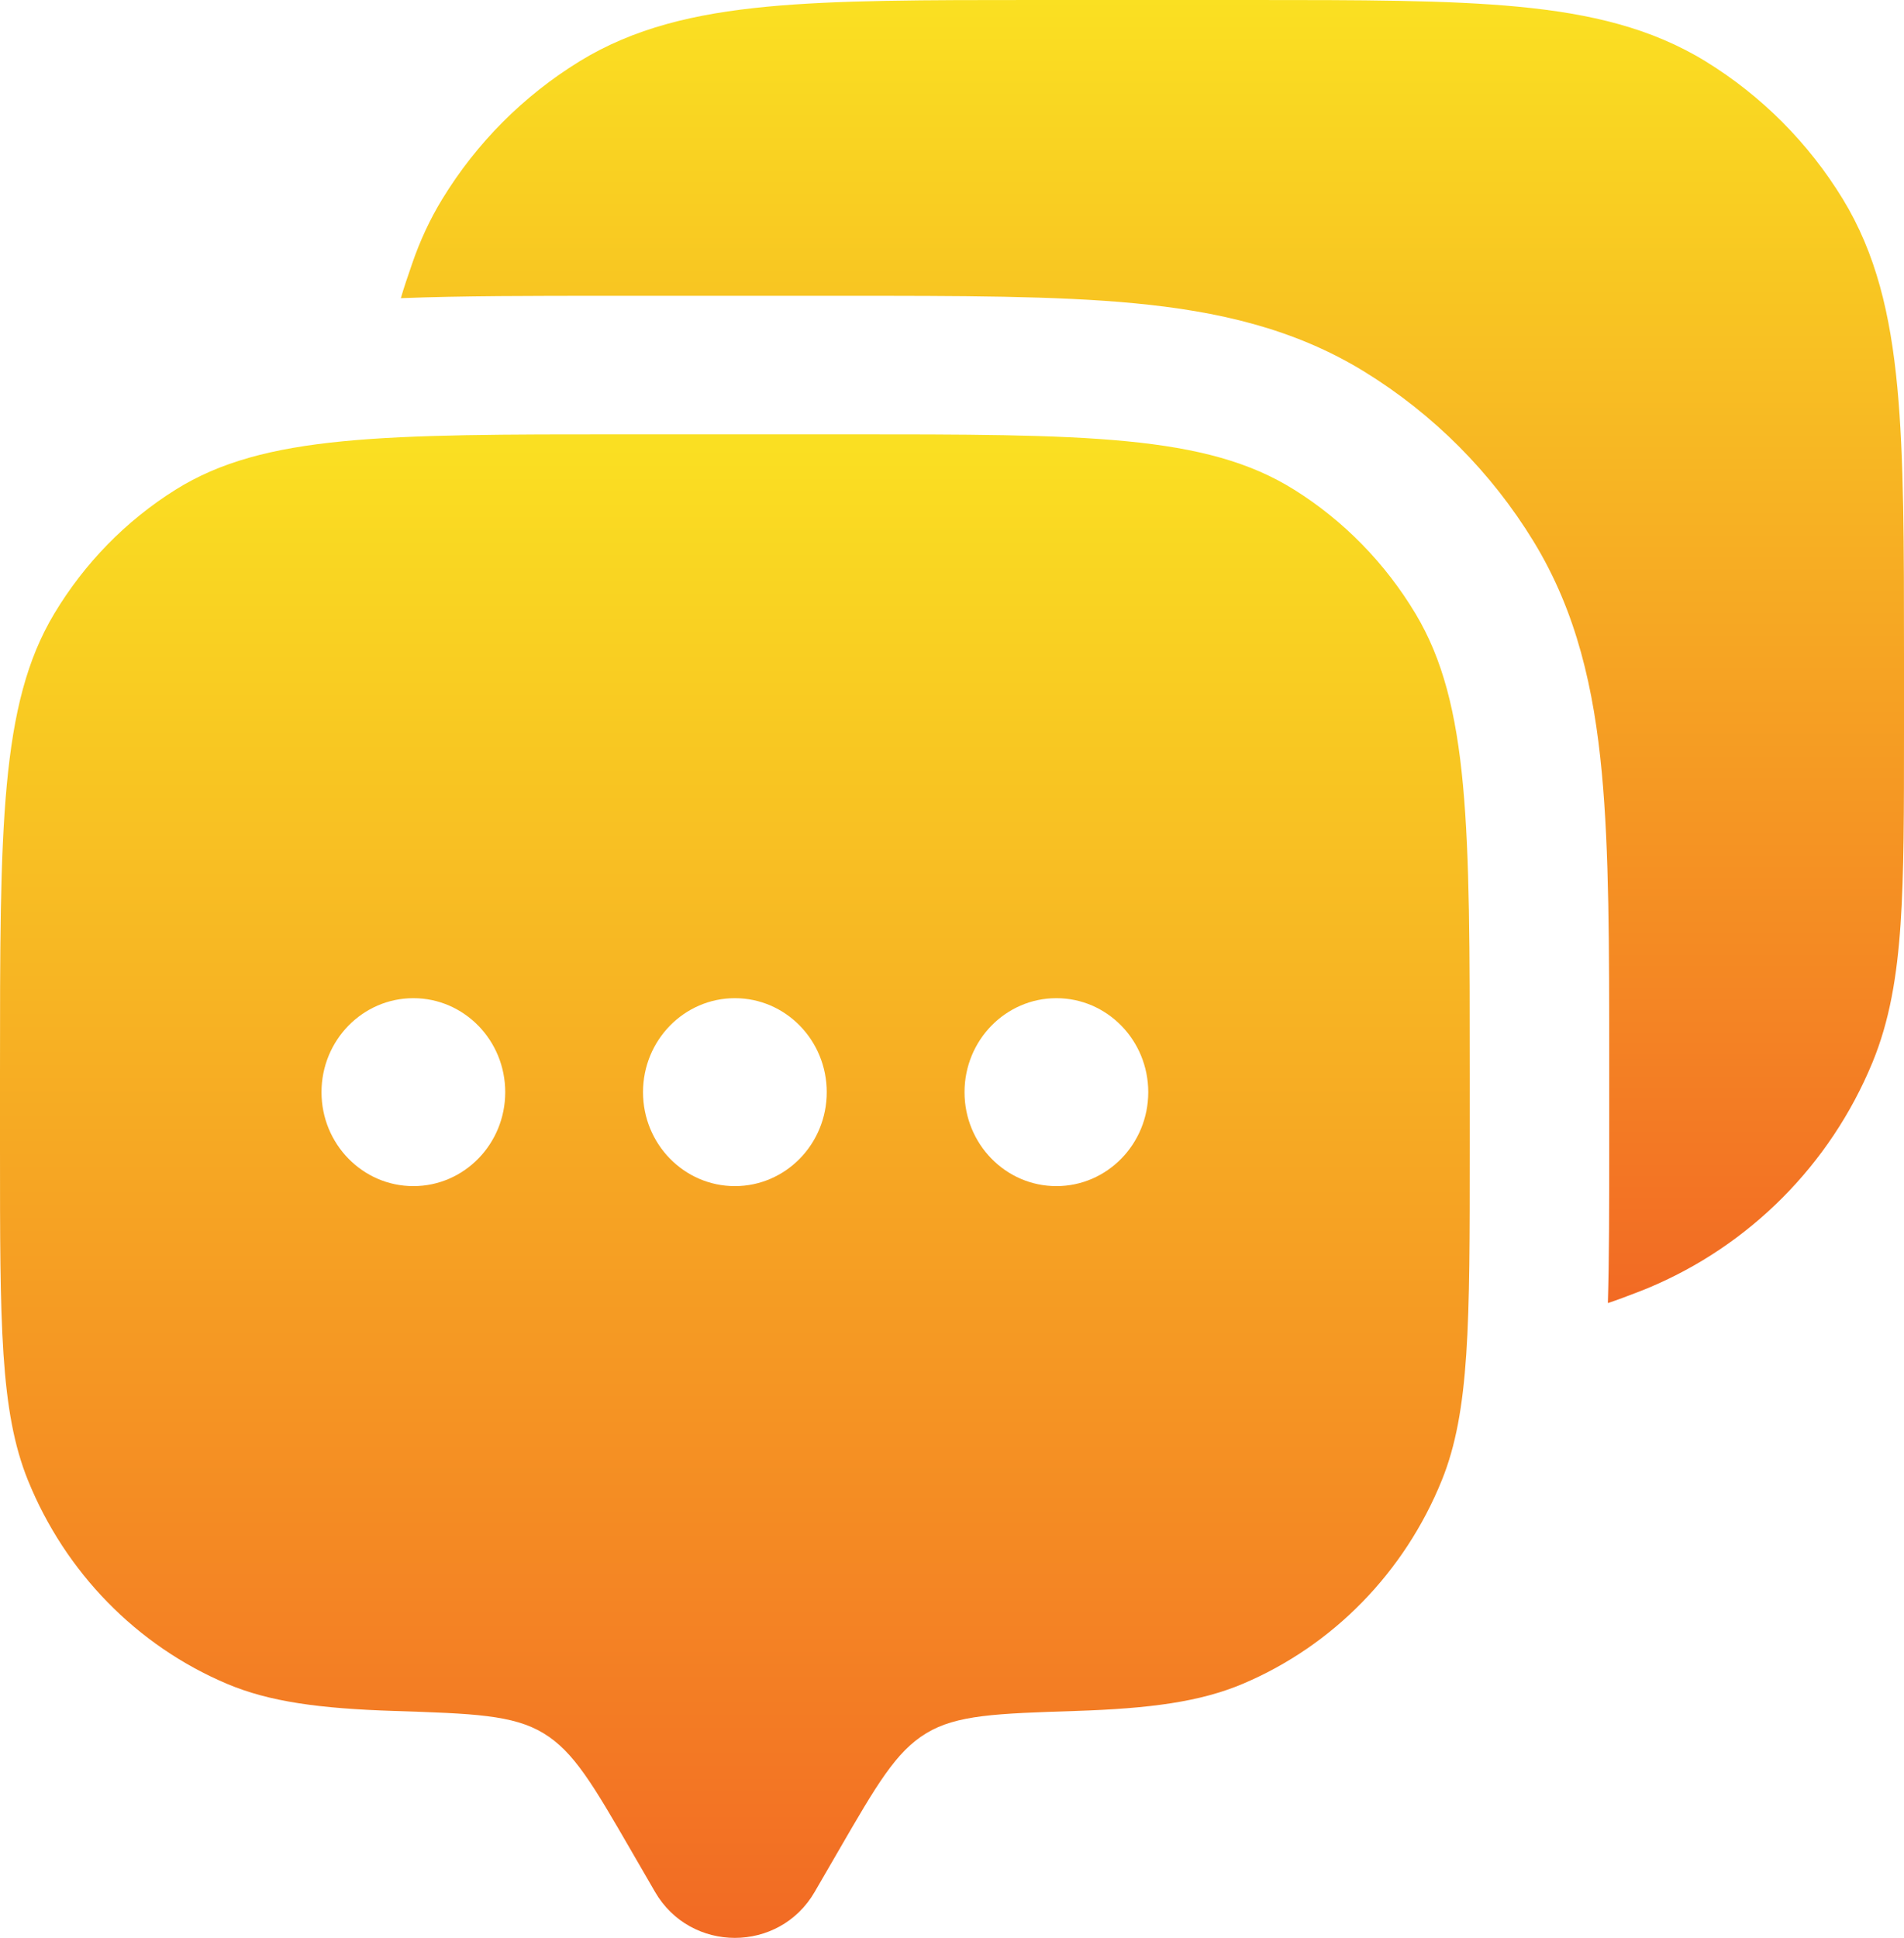 <svg width="57" height="58" viewBox="0 0 57 58" fill="none" xmlns="http://www.w3.org/2000/svg">
<path fill-rule="evenodd" clip-rule="evenodd" d="M24.39 56.622L25.104 55.39C26.248 53.414 26.819 52.426 27.73 51.875C28.64 51.324 29.828 51.285 32.204 51.208C34.432 51.135 35.929 50.936 37.21 50.394C39.905 49.252 42.046 47.062 43.163 44.305C44 42.238 44 39.617 44 34.375V32.125C44 24.76 44 21.077 42.379 18.372C41.472 16.858 40.228 15.585 38.747 14.658C36.102 13 32.502 13 25.3 13H18.7C11.498 13 7.898 13 5.253 14.658C3.772 15.585 2.528 16.858 1.621 18.372C0 21.077 0 24.76 0 32.125V34.375C0 39.617 -2.55089e-07 42.238 0.837 44.305C1.954 47.062 4.095 49.252 6.79 50.394C8.071 50.936 9.568 51.135 11.796 51.208C14.171 51.285 15.359 51.324 16.27 51.875C17.181 52.426 17.752 53.414 18.896 55.39L19.609 56.622C20.672 58.459 23.328 58.459 24.39 56.622ZM31.625 35.5C33.144 35.5 34.375 34.241 34.375 32.688C34.375 31.134 33.144 29.875 31.625 29.875C30.106 29.875 28.875 31.134 28.875 32.688C28.875 34.241 30.106 35.5 31.625 35.5ZM24.75 32.688C24.75 34.241 23.519 35.5 22 35.5C20.481 35.5 19.25 34.241 19.25 32.688C19.25 31.134 20.481 29.875 22 29.875C23.519 29.875 24.75 31.134 24.75 32.688ZM12.375 35.5C13.894 35.5 15.125 34.241 15.125 32.688C15.125 31.134 13.894 29.875 12.375 29.875C10.856 29.875 9.625 31.134 9.625 32.688C9.625 34.241 10.856 35.5 12.375 35.5Z" fill="url(#paint0_linear_0_1)"/>
<path d="M37.419 6.76328e-07C40.721 -2.80866e-05 43.346 -2.82877e-05 45.452 0.201C47.611 0.407 49.437 0.839 51.063 1.838C52.736 2.867 54.142 4.278 55.168 5.957C56.164 7.589 56.595 9.42 56.8 11.587C57 13.699 57 16.334 57 19.646V21.909C57 24.267 57 26.142 56.897 27.662C56.791 29.218 56.57 30.554 56.053 31.805C54.791 34.861 52.371 37.29 49.324 38.556C49.248 38.588 49.172 38.619 49.094 38.648C48.727 38.789 48.412 38.91 48.135 39C48.175 37.652 48.175 36.116 48.175 34.382V31.816C48.175 28.36 48.175 25.464 47.952 23.111C47.719 20.646 47.211 18.334 45.913 16.209C44.647 14.136 42.91 12.394 40.844 11.123C38.726 9.821 36.422 9.312 33.965 9.077C31.62 8.853 28.734 8.854 25.289 8.854H18.251C15.911 8.854 13.83 8.854 12 8.924C12.085 8.627 12.202 8.287 12.339 7.889C12.572 7.21 12.867 6.569 13.241 5.957C14.266 4.278 15.673 2.867 17.346 1.838C18.972 0.839 20.797 0.407 22.956 0.201C25.062 -2.82877e-05 27.688 -2.80866e-05 30.989 6.76328e-07H37.419Z" fill="url(#paint1_linear_0_1)"/>
<defs>
<linearGradient id="paint0_linear_0_1" x1="22" y1="13" x2="22" y2="58" gradientUnits="userSpaceOnUse">
<stop stop-color="#FAE022"/>
<stop offset="1" stop-color="#F26A24"/>
</linearGradient>
<linearGradient id="paint1_linear_0_1" x1="34.5" y1="0" x2="34.5" y2="39" gradientUnits="userSpaceOnUse">
<stop stop-color="#FAE022"/>
<stop offset="1" stop-color="#F26A24"/>
</linearGradient>
</defs>
</svg>
